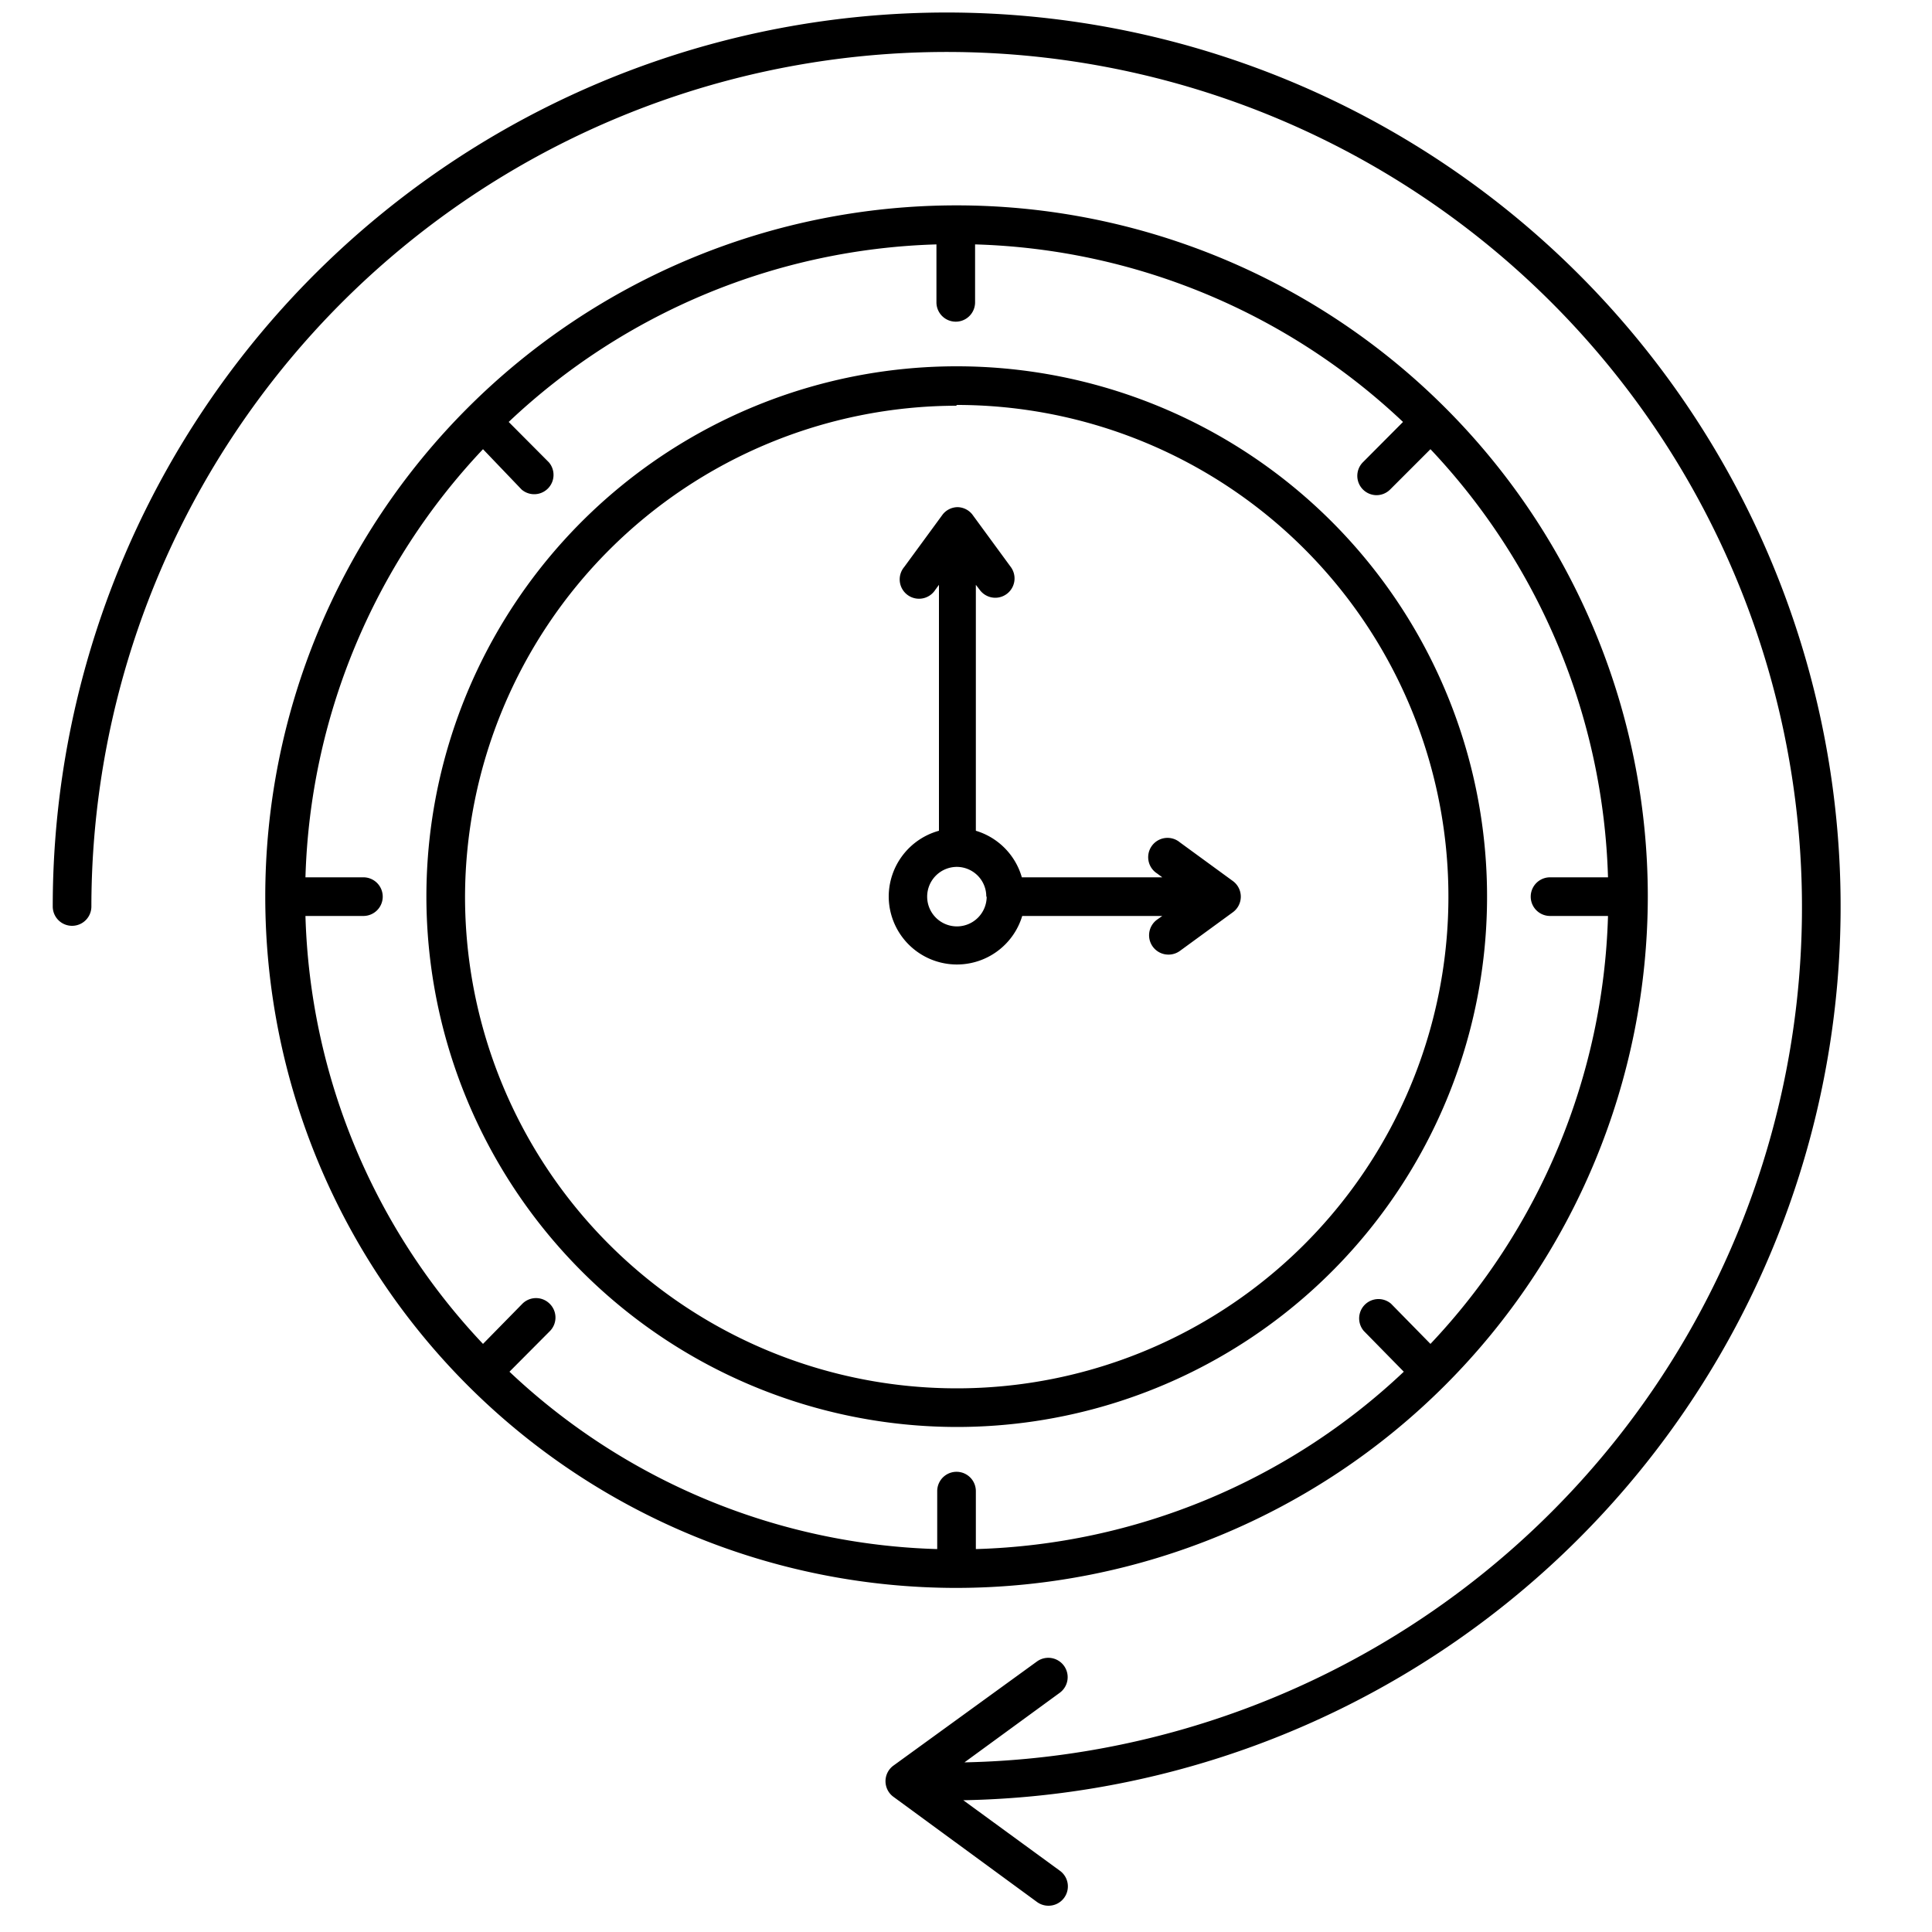 <svg id="Layer_1" viewBox="0 0 100 100" xmlns="http://www.w3.org/2000/svg" data-name="Layer 1"><path d="m85.29 46.41a35.78 35.78 0 1 0 -35.78 35.78 35.82 35.82 0 0 0 35.78-35.78zm-56.84 21.07a1 1 0 0 0 -1.41 0l-2.04 2.08a33.64 33.64 0 0 1 -9.19-22.15h3a1 1 0 1 0 0-2h-3a33.69 33.69 0 0 1 9.19-22.16l2 2.09a1 1 0 0 0 1.41-1.41l-2.08-2.09a33.64 33.64 0 0 1 22.14-9.19v3a1 1 0 1 0 2 0v-3a33.64 33.64 0 0 1 22.15 9.19l-2.08 2.09a1 1 0 0 0 .7 1.7 1 1 0 0 0 .71-.29l2.09-2.09a33.69 33.69 0 0 1 9.19 22.16h-3a1 1 0 0 0 0 2h3a33.64 33.64 0 0 1 -9.19 22.15l-2.04-2.08a1 1 0 0 0 -1.41 1.41l2.07 2.11a33.63 33.63 0 0 1 -22.15 9.18v-3a1 1 0 0 0 -2 0v3a33.63 33.63 0 0 1 -22.14-9.18l2.08-2.09a1 1 0 0 0 0-1.43zm21.06 6.38a27.45 27.45 0 1 0 -27.44-27.45 27.48 27.48 0 0 0 27.44 27.45zm0-52.9a25.45 25.45 0 1 1 -25.44 25.45 25.48 25.48 0 0 1 25.44-25.41zm-3.51 25.45a3.53 3.53 0 0 0 6.91 1h7.25l-.27.19a1 1 0 0 0 .59 1.81 1 1 0 0 0 .59-.19l2.74-2a1 1 0 0 0 0-1.62l-2.74-2a1 1 0 1 0 -1.18 1.61l.27.2h-7.27a3.53 3.53 0 0 0 -2.38-2.41v-12.73l.2.26a1 1 0 0 0 .81.41 1 1 0 0 0 .8-1.59l-2-2.73a.1.1 0 0 0 0 0 1 1 0 0 0 -.76-.37 1 1 0 0 0 -.76.37s0 0 0 0l-2 2.73a1 1 0 1 0 1.61 1.18l.19-.26v12.73a3.54 3.54 0 0 0 -2.6 3.41zm5.07 0a1.54 1.54 0 1 1 -1.54-1.54 1.53 1.53 0 0 1 1.52 1.54zm-1.21 46.77 5 3.65a1 1 0 0 1 .22 1.4 1 1 0 0 1 -.81.41 1 1 0 0 1 -.59-.19l-7.44-5.45a1 1 0 0 1 0-1.61l7.43-5.39a1 1 0 0 1 1.18 1.62l-4.93 3.6a44.27 44.27 0 1 0 -45.19-44.3 1 1 0 0 1 -2 0 46.27 46.27 0 1 1 47.13 46.26z" fill="rgb(0,0,0)"/></svg>